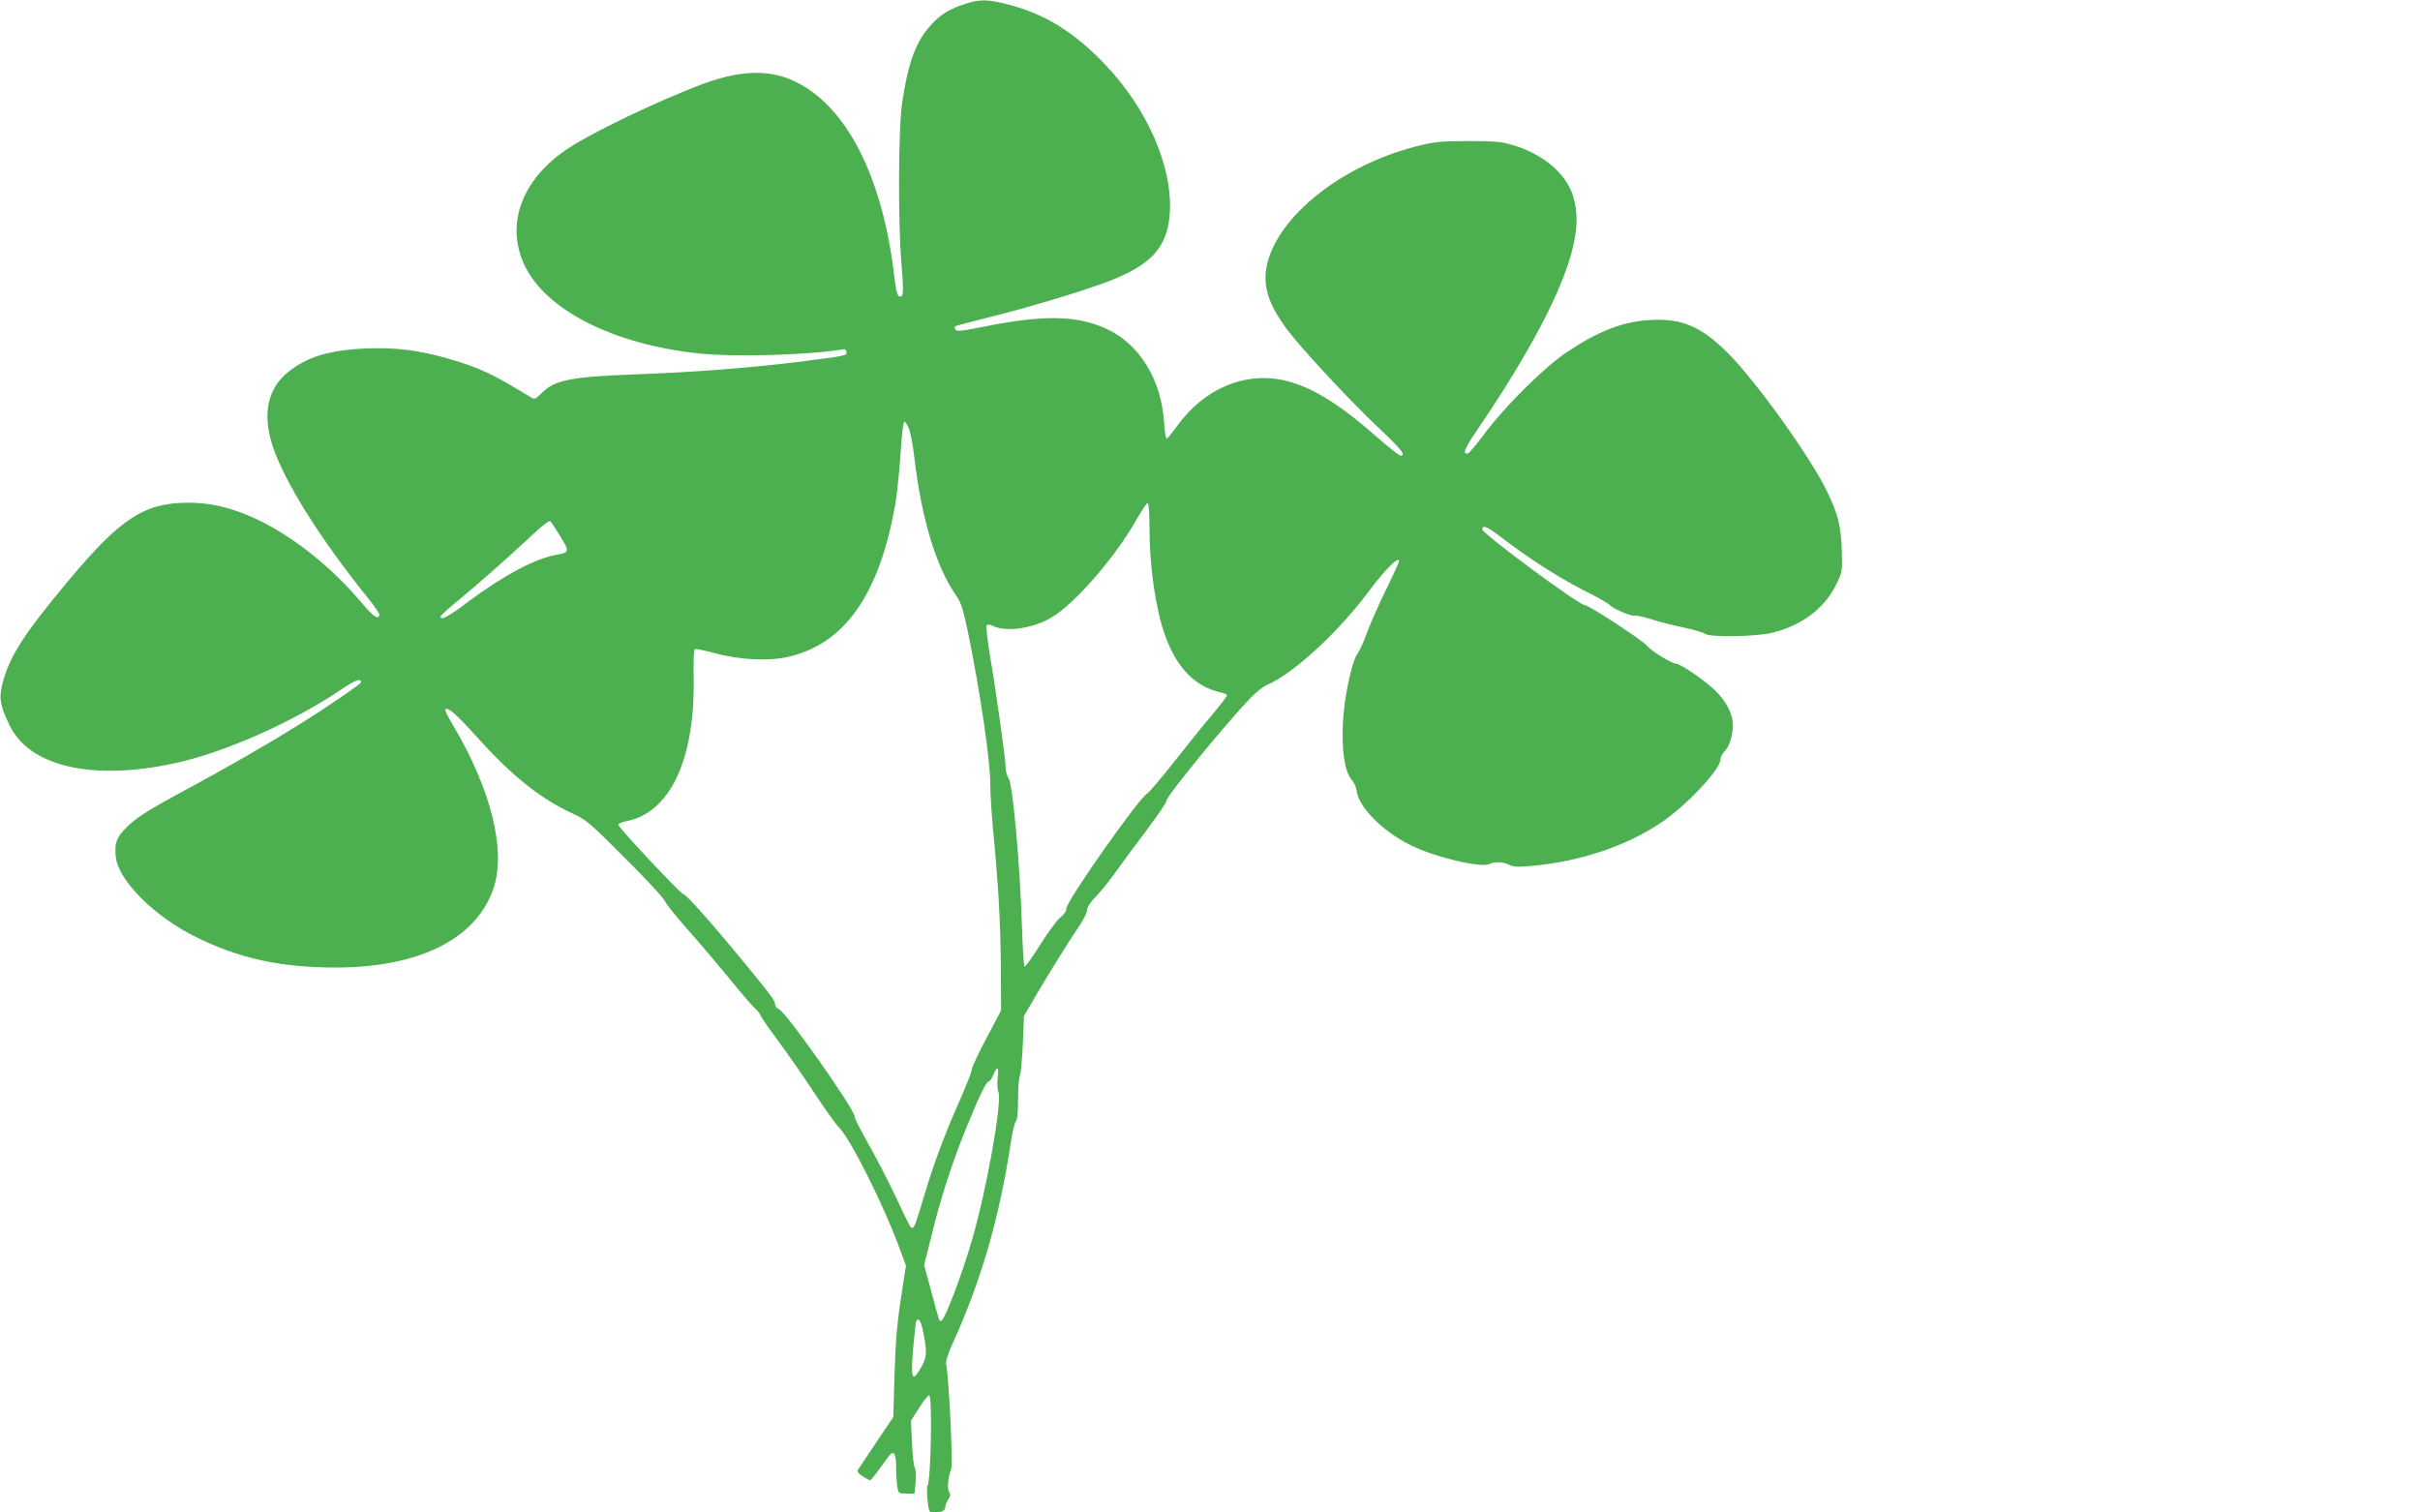 <?xml version="1.0" standalone="no"?>
<!DOCTYPE svg PUBLIC "-//W3C//DTD SVG 20010904//EN"
 "http://www.w3.org/TR/2001/REC-SVG-20010904/DTD/svg10.dtd">
<svg version="1.0" xmlns="http://www.w3.org/2000/svg"
 width="1280pt" height="800pt" viewBox="0 0 1280 800"
 preserveAspectRatio="xMidYMid meet">
<g transform="translate(0,800) scale(0.1,-0.1)"
fill="#4caf50" stroke="none">
<path d="M5110 7981 c-85 -27 -132 -55 -182 -109 -81 -87 -122 -192 -155 -407
-22 -135 -24 -647 -4 -874 9 -102 9 -147 2 -154 -20 -20 -30 6 -41 103 -53
456 -206 803 -427 969 -166 125 -341 138 -591 45 -228 -86 -576 -252 -707
-339 -245 -162 -334 -401 -230 -619 112 -236 469 -417 917 -465 190 -21 591
-9 772 22 6 1 11 -5 13 -14 5 -20 0 -21 -262 -54 -264 -32 -532 -53 -851 -65
-346 -13 -430 -30 -498 -98 -35 -34 -38 -36 -61 -22 -198 122 -269 155 -430
202 -156 45 -279 61 -435 55 -196 -8 -314 -43 -416 -125 -110 -87 -138 -226
-80 -397 64 -189 252 -488 503 -799 35 -43 62 -84 60 -89 -8 -26 -29 -12 -97
68 -172 203 -389 370 -591 456 -114 48 -212 70 -324 70 -231 0 -359 -83 -635
-415 -234 -280 -309 -397 -346 -538 -21 -79 -14 -120 37 -225 105 -217 436
-294 869 -201 263 56 625 216 882 389 80 54 108 64 108 40 0 -8 -193 -140
-335 -228 -149 -93 -376 -224 -573 -330 -225 -121 -293 -164 -345 -222 -43
-47 -51 -74 -45 -141 12 -127 207 -321 432 -430 213 -104 413 -150 671 -157
476 -13 801 139 895 418 68 199 -12 524 -214 863 -26 43 -44 81 -41 84 13 14
58 -25 160 -138 187 -209 339 -332 510 -411 76 -35 94 -50 279 -236 110 -109
205 -211 212 -228 7 -16 61 -84 120 -150 59 -66 156 -181 217 -255 60 -74 122
-146 137 -160 15 -14 30 -32 33 -41 3 -10 45 -70 93 -135 48 -64 134 -188 190
-273 56 -86 116 -169 133 -186 59 -58 237 -413 318 -635 l35 -95 -16 -100
c-32 -206 -38 -275 -45 -485 l-6 -215 -90 -134 c-49 -74 -93 -140 -98 -147 -4
-8 5 -20 27 -33 18 -12 36 -21 39 -21 3 0 27 30 54 68 26 37 52 70 57 74 17
12 26 -14 26 -77 0 -33 3 -77 6 -98 6 -36 8 -37 49 -37 l42 0 6 62 c3 35 1 68
-4 74 -6 7 -12 65 -15 131 l-6 118 44 69 c23 38 48 67 53 65 17 -7 9 -448 -9
-477 -4 -6 -4 -41 0 -77 7 -63 8 -65 35 -65 39 0 59 10 59 29 0 9 7 26 15 39
12 17 13 26 5 42 -11 21 -6 75 12 122 9 25 -14 503 -28 554 -3 12 10 52 31
100 152 331 251 670 311 1068 8 55 20 106 27 114 8 10 12 52 12 121 0 58 4
112 9 120 5 8 12 83 16 166 l6 151 64 110 c67 114 174 287 235 376 19 29 35
63 35 76 0 13 17 40 43 66 24 24 72 83 107 132 35 49 110 151 167 226 57 76
103 144 103 153 0 24 313 407 444 543 28 29 66 60 85 68 141 60 377 276 543
499 85 114 158 186 158 157 0 -6 -31 -74 -70 -153 -38 -78 -83 -180 -100 -226
-16 -46 -39 -96 -50 -111 -30 -41 -70 -229 -77 -364 -7 -147 9 -257 45 -300
13 -16 25 -41 27 -56 6 -85 133 -216 283 -291 127 -64 378 -124 421 -101 27
14 71 12 103 -4 22 -12 47 -13 130 -5 249 24 487 103 671 226 133 88 317 283
317 336 0 12 11 33 25 47 28 29 48 112 38 163 -9 51 -41 105 -87 151 -51 52
-188 146 -212 146 -22 0 -129 66 -151 93 -23 29 -310 217 -332 217 -30 0 -541
378 -541 400 0 24 24 16 82 -28 170 -131 332 -234 495 -315 50 -26 95 -52 99
-58 10 -16 115 -61 129 -55 7 2 47 -6 88 -19 42 -14 119 -33 172 -44 53 -11
103 -26 112 -33 24 -20 269 -16 357 5 157 39 276 129 338 255 32 65 33 70 30
175 -4 132 -19 195 -77 315 -86 180 -375 583 -524 733 -144 144 -249 188 -421
176 -142 -10 -267 -59 -433 -170 -116 -77 -325 -284 -432 -427 -43 -58 -83
-106 -90 -108 -32 -8 -20 24 49 125 274 403 445 727 502 950 29 117 31 200 4
287 -38 122 -164 226 -330 272 -51 15 -99 18 -230 18 -150 -1 -175 -4 -280
-31 -383 -101 -711 -360 -776 -612 -29 -116 1 -217 107 -358 77 -102 337 -381
484 -519 116 -109 144 -144 113 -144 -7 0 -58 40 -113 88 -203 180 -350 272
-490 307 -214 54 -436 -38 -581 -241 -25 -35 -49 -64 -53 -64 -5 0 -11 39 -14
88 -15 224 -129 410 -301 491 -159 74 -335 77 -659 12 -114 -23 -140 -25 -144
-14 -3 8 -4 15 -2 17 2 2 78 22 169 45 204 50 498 138 638 191 229 87 315 179
329 357 18 244 -115 554 -341 791 -163 171 -317 267 -509 317 -112 29 -151 30
-227 6z m-305 -2242 c9 -16 23 -87 31 -157 38 -326 116 -584 224 -736 23 -32
35 -72 59 -186 66 -319 121 -697 119 -815 0 -44 7 -152 15 -240 27 -268 39
-489 41 -725 l1 -225 -77 -146 c-43 -80 -78 -155 -78 -166 0 -11 -29 -85 -64
-164 -78 -176 -134 -326 -182 -484 -48 -162 -57 -188 -68 -189 -11 -1 -8 -6
-95 178 -39 81 -102 203 -141 271 -38 67 -70 130 -70 140 0 38 -363 553 -400
567 -11 4 -20 15 -20 24 0 21 -21 49 -169 229 -169 205 -302 355 -316 355 -13
0 -338 346 -343 365 -2 8 12 15 35 20 236 43 369 323 362 759 -2 95 1 151 7
153 6 2 53 -8 105 -22 126 -34 278 -43 379 -21 303 64 490 326 575 806 8 47
20 155 26 240 11 159 16 200 24 200 2 0 12 -14 20 -31z m1275 -532 c0 -206 33
-431 83 -570 63 -173 161 -272 300 -301 15 -4 27 -10 27 -14 0 -5 -37 -53 -83
-108 -46 -54 -136 -166 -201 -249 -65 -82 -126 -154 -136 -160 -46 -25 -430
-572 -430 -611 0 -14 -12 -32 -31 -46 -17 -13 -65 -78 -107 -145 -42 -67 -80
-119 -83 -115 -4 4 -10 93 -13 197 -11 345 -49 766 -71 798 -8 12 -15 34 -15
49 0 43 -49 396 -81 583 -16 96 -25 173 -20 178 5 5 18 4 29 -2 68 -36 211
-17 312 42 125 73 341 322 455 525 26 45 51 82 56 82 5 0 9 -60 9 -133z
m-3116 -45 c49 -79 48 -85 -19 -96 -111 -19 -278 -107 -465 -246 -110 -83
-150 -104 -150 -81 0 4 35 37 78 72 109 89 280 240 395 348 60 57 102 90 108
84 5 -5 29 -41 53 -81z m2313 -2862 c-3 -28 -2 -62 4 -76 20 -55 -63 -521
-141 -787 -55 -186 -139 -409 -160 -422 -12 -7 -9 -15 -55 157 l-37 137 41
163 c47 195 112 393 188 577 66 161 100 231 113 231 5 0 16 16 24 35 21 49 30
43 23 -15z m-398 -1327 c26 -123 25 -148 -5 -202 -50 -88 -58 -69 -44 96 6 71
13 134 15 141 9 26 24 10 34 -35z"/>
</g>
</svg>
